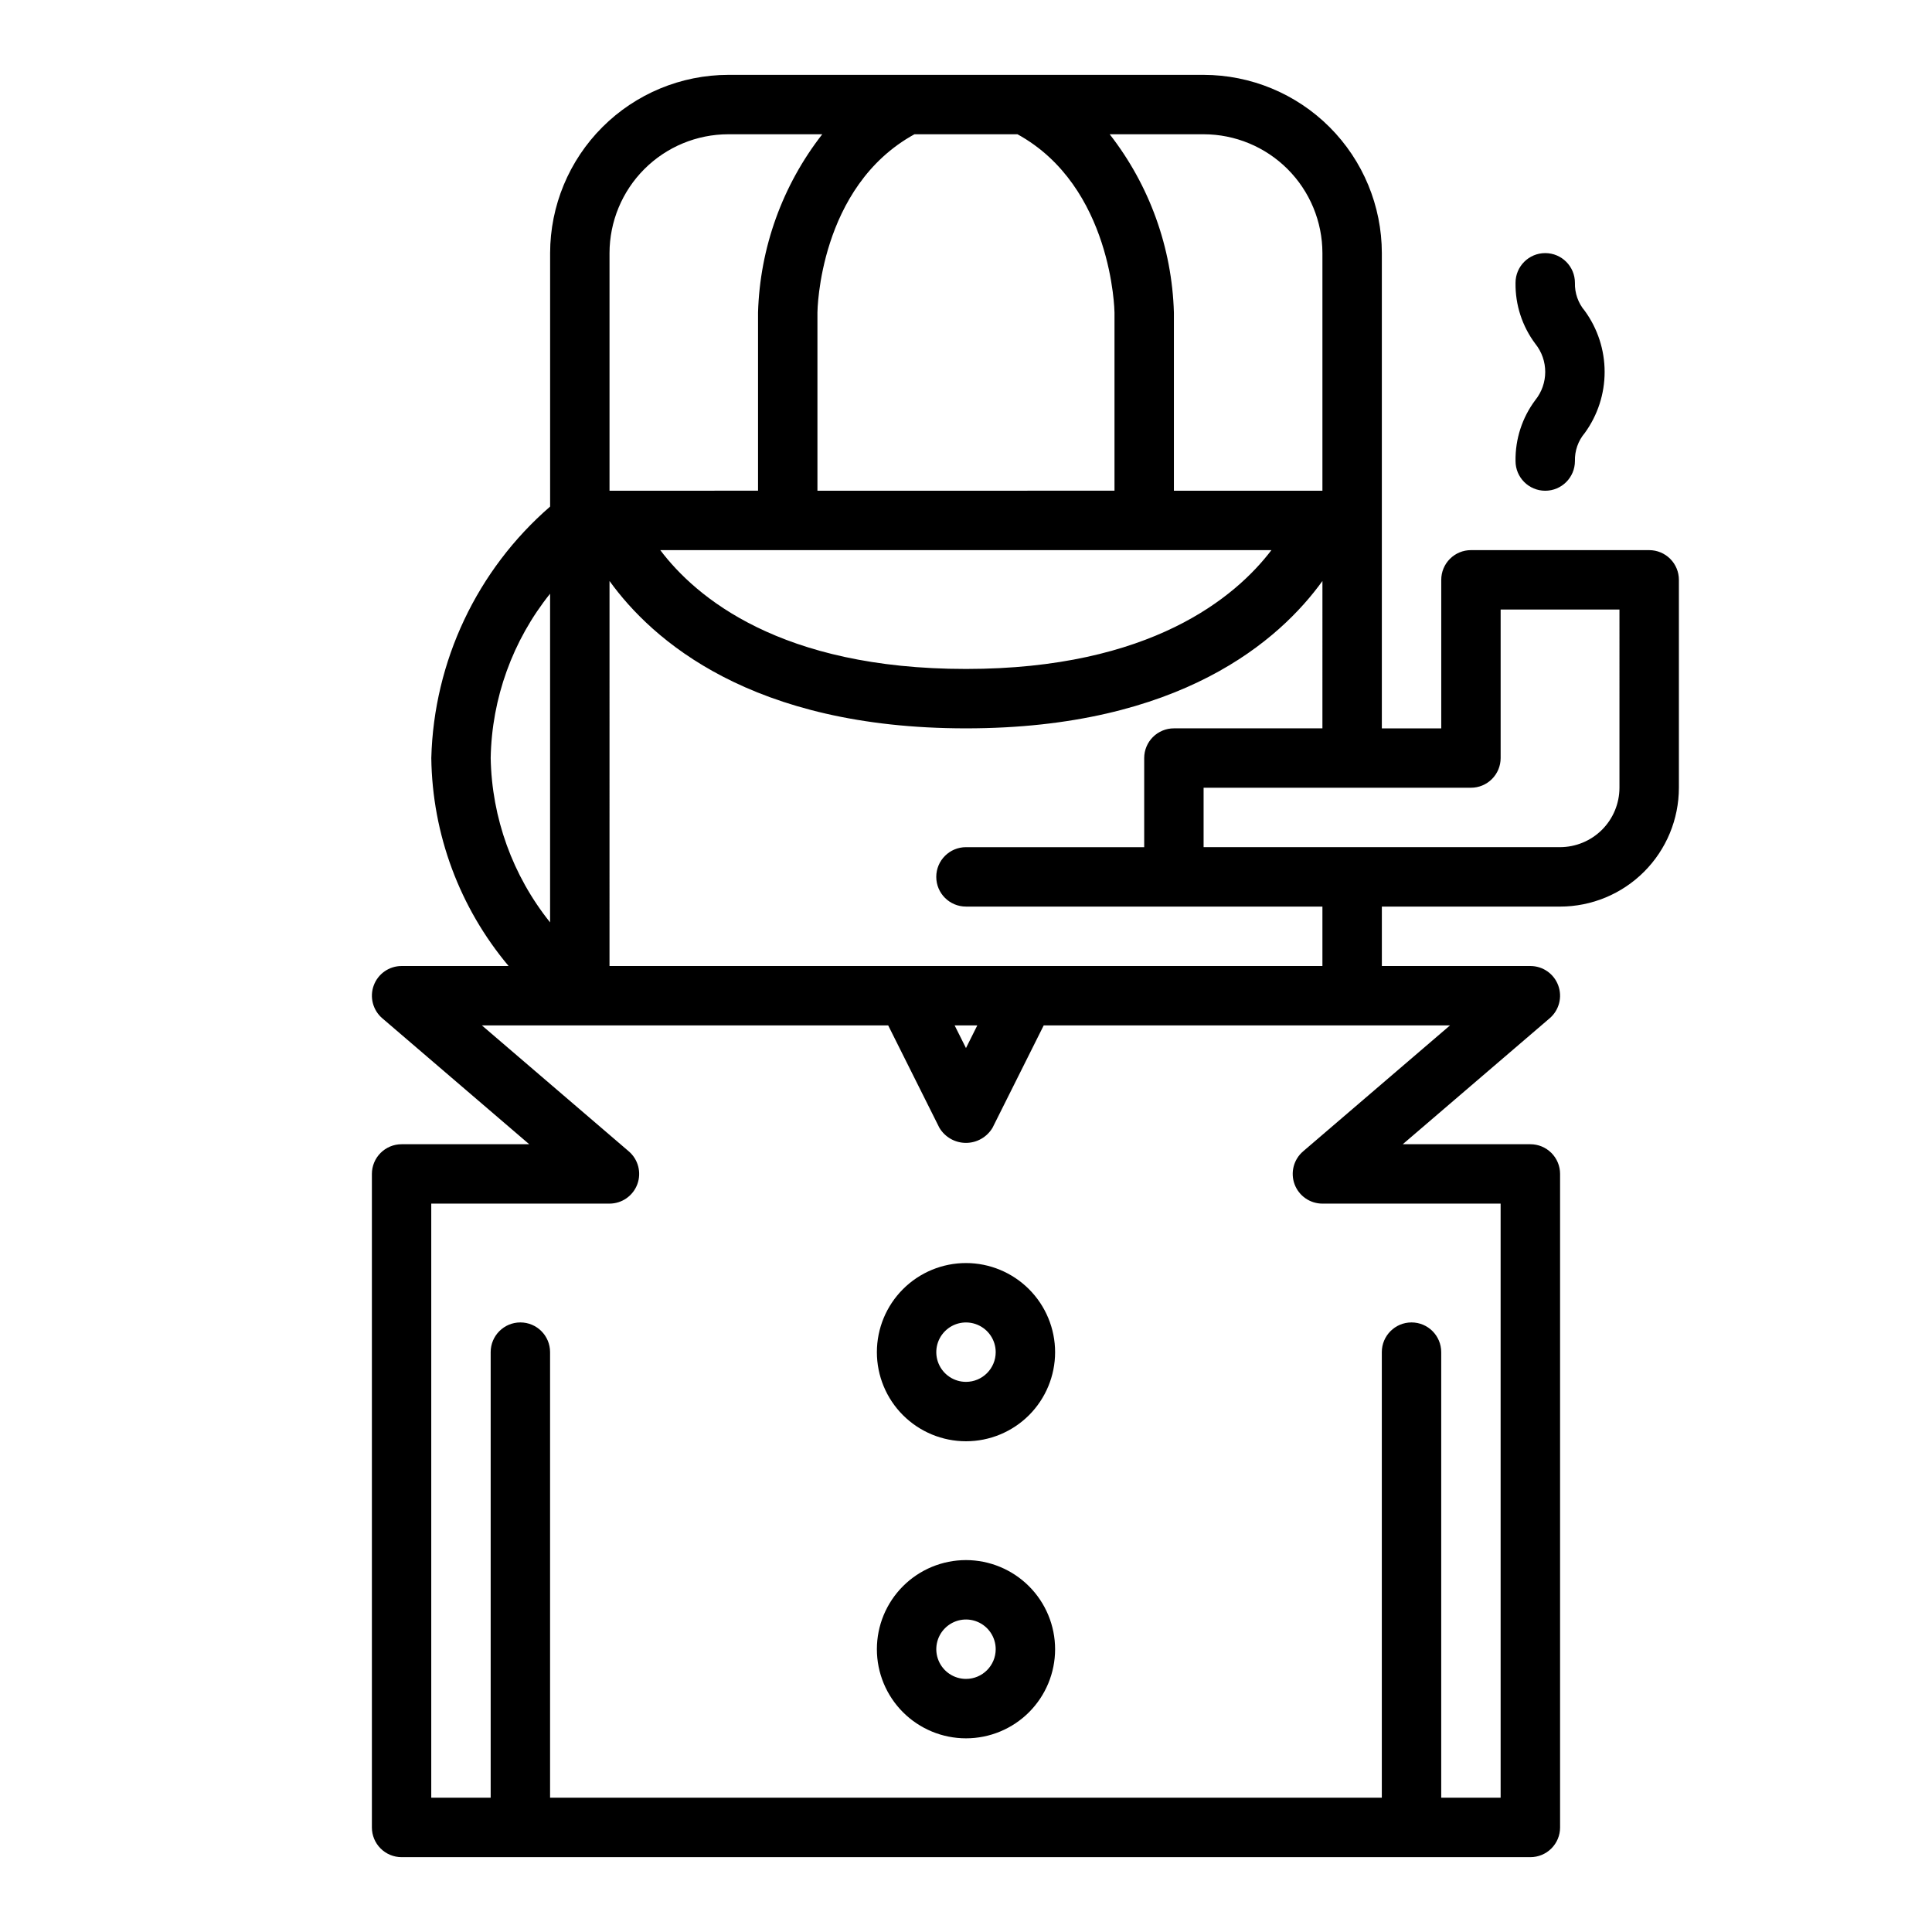 <?xml version="1.0" encoding="UTF-8"?>
<!-- Uploaded to: ICON Repo, www.svgrepo.com, Generator: ICON Repo Mixer Tools -->
<svg fill="#000000" width="800px" height="800px" version="1.1" viewBox="144 144 512 512" xmlns="http://www.w3.org/2000/svg">
 <g>
  <path d="m545.63 266.18c0 4.348 3.523 7.871 7.871 7.871s7.871-3.523 7.871-7.871c-0.074-2.719 0.855-5.367 2.613-7.441 3.418-4.703 5.258-10.363 5.258-16.176s-1.84-11.473-5.258-16.176c-1.758-2.074-2.688-4.723-2.613-7.441 0-4.348-3.523-7.871-7.871-7.871s-7.871 3.523-7.871 7.871c-0.086 5.824 1.762 11.512 5.258 16.176 3.484 4.348 3.484 10.535 0 14.883-3.496 4.66-5.344 10.348-5.258 16.176z"/>
  <path d="m400 478.72c-6.266 0-12.273 2.488-16.699 6.918-4.43 4.43-6.918 10.434-6.918 16.699 0 6.262 2.488 12.27 6.918 16.699 4.426 4.426 10.434 6.914 16.699 6.914 6.262 0 12.27-2.488 16.699-6.914 4.426-4.43 6.914-10.438 6.914-16.699-0.004-6.262-2.496-12.266-6.922-16.691-4.43-4.43-10.43-6.918-16.691-6.926zm0 31.488c-3.184 0-6.055-1.918-7.273-4.859s-0.547-6.328 1.707-8.578c2.25-2.254 5.637-2.926 8.578-1.707 2.941 1.219 4.859 4.09 4.859 7.273-0.004 4.344-3.527 7.867-7.871 7.871z"/>
  <path d="m400 557.44c-6.266 0-12.273 2.488-16.699 6.918-4.43 4.43-6.918 10.438-6.918 16.699 0 6.266 2.488 12.27 6.918 16.699 4.426 4.43 10.434 6.918 16.699 6.918 6.262 0 12.27-2.488 16.699-6.918 4.426-4.43 6.914-10.434 6.914-16.699-0.004-6.262-2.496-12.266-6.922-16.691-4.43-4.426-10.43-6.918-16.691-6.926zm0 31.488c-3.184 0-6.055-1.918-7.273-4.859s-0.547-6.328 1.707-8.578c2.25-2.25 5.637-2.926 8.578-1.707 2.941 1.219 4.859 4.09 4.859 7.273-0.004 4.348-3.527 7.871-7.871 7.871z"/>
  <path d="m581.05 289.79h-47.23c-2.09 0-4.094 0.828-5.57 2.305-1.477 1.477-2.305 3.481-2.305 5.57v39.359h-15.742v-125.95c-0.016-12.523-4.996-24.527-13.848-33.383-8.855-8.855-20.863-13.836-33.383-13.852h-125.95c-12.523 0.016-24.531 4.996-33.383 13.852-8.855 8.855-13.836 20.859-13.852 33.383v67.172c-19.387 16.812-30.812 41-31.488 66.652 0.262 20.184 7.5 39.652 20.484 55.105h-28.355c-3.293 0-6.238 2.051-7.379 5.141-1.141 3.086-0.242 6.559 2.258 8.703l38.945 33.387h-33.824c-2.086 0-4.09 0.828-5.566 2.305-1.477 1.477-2.305 3.481-2.305 5.566v173.19c0 2.086 0.828 4.09 2.305 5.566 1.477 1.477 3.481 2.305 5.566 2.305h299.14c2.09 0 4.09-0.828 5.566-2.305 1.477-1.477 2.309-3.481 2.305-5.566v-173.19c0.004-2.086-0.828-4.09-2.305-5.566-1.477-1.477-3.477-2.305-5.566-2.305h-33.824l38.945-33.387c2.5-2.144 3.402-5.617 2.258-8.703-1.141-3.09-4.086-5.141-7.379-5.141h-39.359v-15.746h47.23c8.352-0.008 16.355-3.328 22.258-9.23 5.902-5.902 9.223-13.91 9.23-22.258v-55.102c0.004-2.09-0.828-4.094-2.305-5.57-1.477-1.477-3.477-2.305-5.566-2.305zm-118.08-110.21c8.348 0.008 16.352 3.328 22.254 9.23 5.902 5.906 9.223 13.91 9.23 22.258v62.977h-39.359v-47.234c-0.5-17.152-6.461-33.699-17.016-47.23zm17.973 110.21c-9.434 12.395-31.926 31.488-80.949 31.488-49.223 0-71.633-19.059-81.012-31.488zm-94.602-110.21h27.301c25.164 13.828 25.711 46.914 25.711 47.23v47.23l-78.723 0.004v-47.234c0-0.336 0.363-33.312 25.711-47.23zm-80.812 31.488c0.008-8.348 3.328-16.352 9.23-22.258 5.902-5.902 13.906-9.223 22.258-9.23h24.891c-10.559 13.531-16.52 30.078-17.02 47.23v47.23l-39.359 0.004zm0 86.898c11.246 15.609 37.578 39.055 94.465 39.055 56.883 0 83.219-23.445 94.465-39.055l-0.004 39.055h-39.359c-2.086-0.004-4.09 0.828-5.566 2.305-1.477 1.477-2.305 3.477-2.305 5.566v23.617h-47.23c-4.348 0-7.875 3.523-7.875 7.871 0 4.348 3.527 7.871 7.875 7.871h94.461v15.742l-188.93 0.004zm97.469 117.77-3.004 6.012-3.008-6.012zm-128.96-70.848c0.281-15.859 5.82-31.176 15.742-43.551v87.102c-9.922-12.375-15.461-27.691-15.742-43.551zm254.24 70.848-38.945 33.387c-2.5 2.144-3.402 5.617-2.262 8.707 1.145 3.086 4.086 5.137 7.379 5.141h47.23l0.004 157.44h-15.746v-118.08c0-4.348-3.523-7.875-7.871-7.875s-7.871 3.527-7.871 7.875v118.08h-220.42v-118.08c0-4.348-3.523-7.875-7.871-7.875-4.348 0-7.871 3.527-7.871 7.875v118.08h-15.746v-157.44h47.234c3.293-0.004 6.234-2.055 7.379-5.141 1.141-3.09 0.238-6.562-2.262-8.707l-38.941-33.387h107.68l13.57 27.137c1.477 2.481 4.152 4.004 7.043 4.004 2.887 0 5.562-1.523 7.039-4.004l13.57-27.137zm44.895-62.977c-0.008 4.176-1.668 8.176-4.617 11.129-2.953 2.949-6.953 4.609-11.129 4.617h-94.461v-15.746h70.848c2.086 0 4.09-0.828 5.566-2.305 1.477-1.477 2.305-3.477 2.305-5.566v-39.359h31.488z"/>
 </g>
</svg>